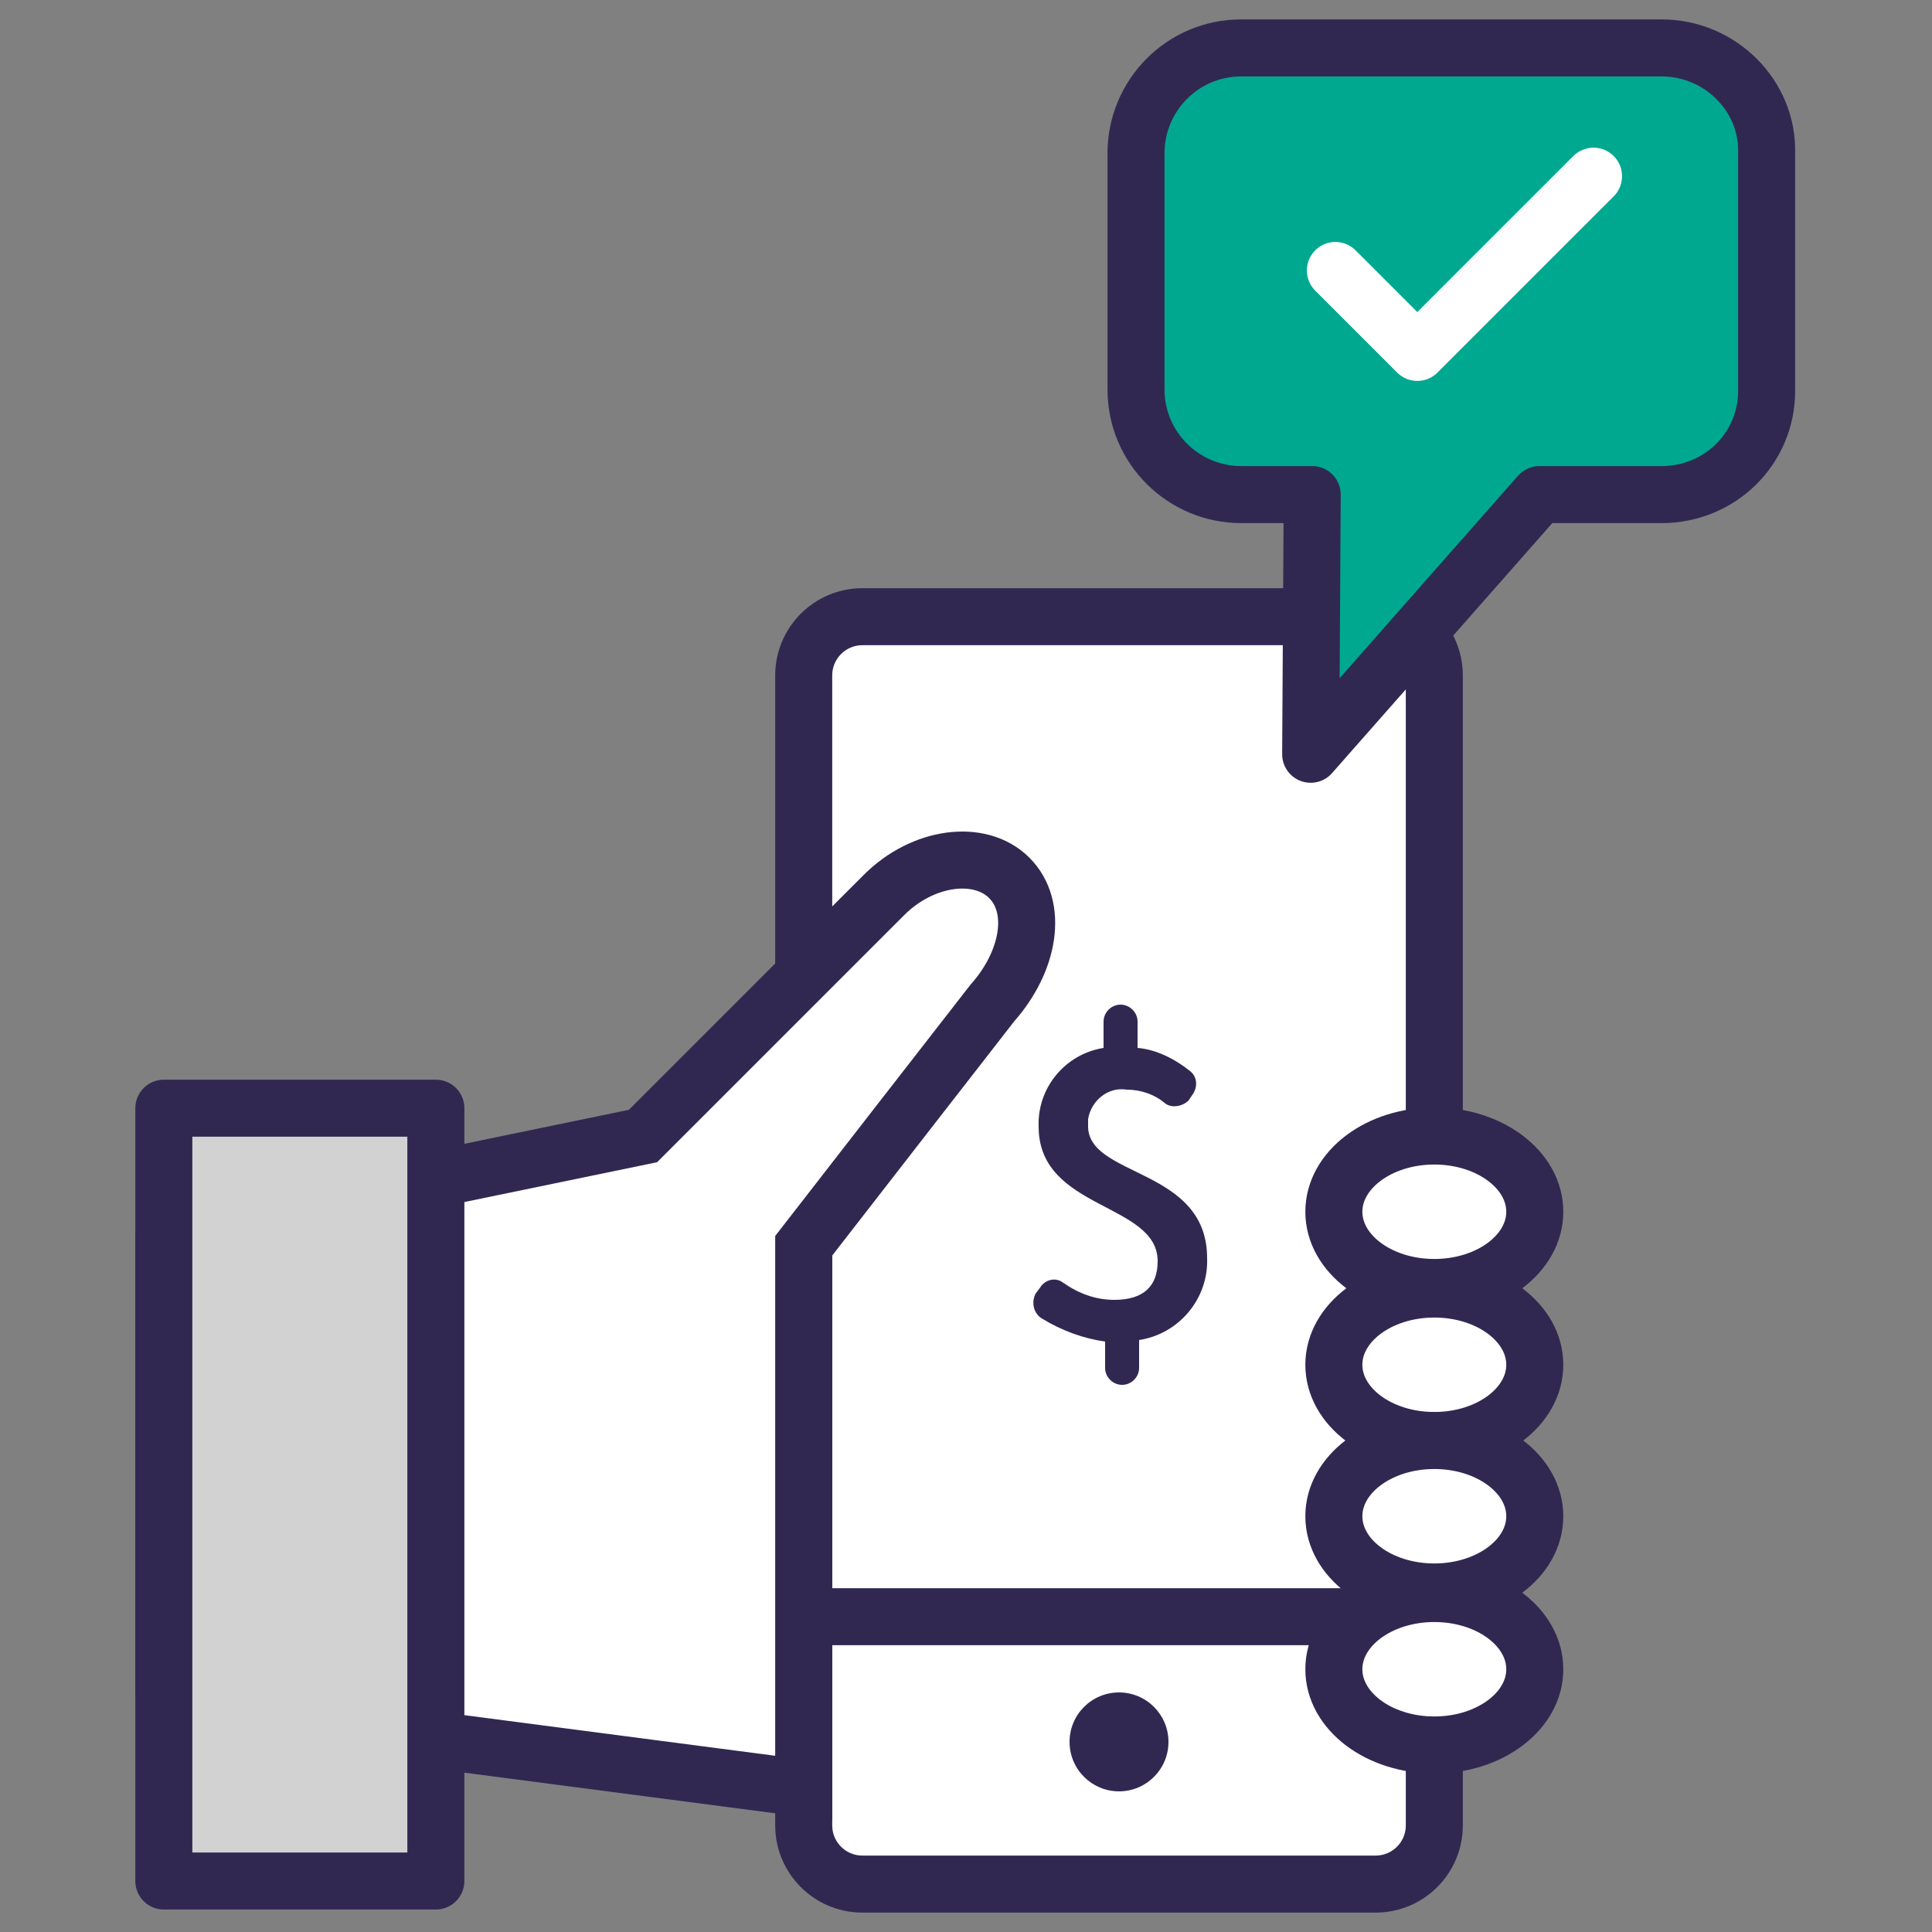 <?xml version="1.0" encoding="utf-8"?>
<!-- Generator: Adobe Illustrator 27.5.0, SVG Export Plug-In . SVG Version: 6.00 Build 0)  -->
<svg version="1.1" id="Layer_1" xmlns="http://www.w3.org/2000/svg" xmlns:xlink="http://www.w3.org/1999/xlink" x="0px" y="0px"
	 viewBox="0 0 125 125" style="enable-background:new 0 0 125 125;" xml:space="preserve">
<rect x="0" y="0" width="125" height="125" fill="#808080" stroke="none"/>
<style type="text/css">
	.st0{fill:#FFFFFF;stroke:#312852;stroke-width:3.69;stroke-linejoin:round;}
	.st1{fill:#312852;}
	.st2{fill:none;stroke:#312852;stroke-width:3.69;stroke-linecap:round;stroke-miterlimit:10;}
	.st3{fill:#FFFFFF;stroke:#312852;stroke-width:3.69;stroke-linecap:round;stroke-miterlimit:10;}
	.st4{fill:#D2D2D2;stroke:#312852;stroke-width:3.69;stroke-linejoin:round;}
	.st5{fill:#00A88F;stroke:#312852;stroke-width:3.69;stroke-linecap:round;stroke-linejoin:round;}
	.st6{fill:none;stroke:#FFFFFF;stroke-width:3.69;stroke-linecap:round;stroke-linejoin:round;}
</style>
<path class="st0" d="M55.8,39.9H89c2.1,0,3.8,1.7,3.8,3.8v74.4c0,2.1-1.7,3.8-3.8,3.8H55.8c-2.1,0-3.8-1.7-3.8-3.8V43.7
	C52,41.6,53.7,39.9,55.8,39.9z"/>
<circle class="st1" cx="72.4" cy="112.7" r="3.2"/>
<line class="st2" x1="52" y1="104.6" x2="92.8" y2="104.6"/>
<path class="st3" d="M64.2,64.9C63.8,65.4,52,80.6,52,80.6v35.1l-37.5-4.9l-3.9-2.2V80.9l3.9-1.8l27.1-5.6l14.7-14.7l0.9-0.9
	c2.5-2.5,6.2-3,8.1-1.1S66.6,62.2,64.2,64.9z"/>
<rect x="10.6" y="71.7" class="st4" width="17.6" height="50"/>
<ellipse class="st3" cx="92.8" cy="78.4" rx="6.5" ry="4.9"/>
<ellipse class="st3" cx="92.8" cy="88.3" rx="6.5" ry="4.9"/>
<ellipse class="st3" cx="92.8" cy="98.1" rx="6.5" ry="4.9"/>
<ellipse class="st3" cx="92.8" cy="108" rx="6.5" ry="4.9"/>
<path class="st1" d="M78.1,81.4c0.1,2.6-1.8,4.9-4.4,5.3v1.8c0,0.6-0.5,1.1-1.1,1.1c-0.6,0-1.1-0.5-1.1-1.1v-1.7
	c-1.4-0.2-2.8-0.7-4.1-1.5c-0.5-0.3-0.7-1-0.4-1.6l0.3-0.4c0.3-0.5,1-0.7,1.5-0.3c0,0,0,0,0,0c1,0.7,2.1,1.1,3.3,1.1
	c1.9,0,2.8-0.9,2.8-2.5c0-3.8-7.7-3.3-7.7-8.7c-0.1-2.5,1.7-4.7,4.2-5.1c0,0,0-0.1,0-0.1v-1.6c0-0.6,0.5-1.1,1.1-1.1
	c0.6,0,1.1,0.5,1.1,1.1v1.6c0,0,0,0.1,0,0.1c1.2,0.1,2.4,0.7,3.4,1.5c0.5,0.4,0.5,1.1,0.1,1.6l-0.2,0.3c-0.4,0.4-1.1,0.5-1.5,0.2
	c-0.7-0.6-1.6-0.9-2.5-0.9c-1.2-0.2-2.3,0.7-2.5,1.9c0,0.1,0,0.3,0,0.4C70.3,76.2,78.1,75.5,78.1,81.4z"/>
<path class="st5" d="M114.3,9.9v15.4c0,3.7-3,6.7-6.8,6.7h-7.9L84.8,48.8L84.9,32h-4.6c-3.7,0-6.8-3-6.8-6.8V9.9
	c0-3.7,3-6.8,6.8-6.8c0,0,0,0,0,0h27.2C111.3,3.1,114.4,6.2,114.3,9.9z"/>
<polyline class="st6" points="86.4,17.5 91.7,22.8 103.1,11.4 "/>
</svg>
